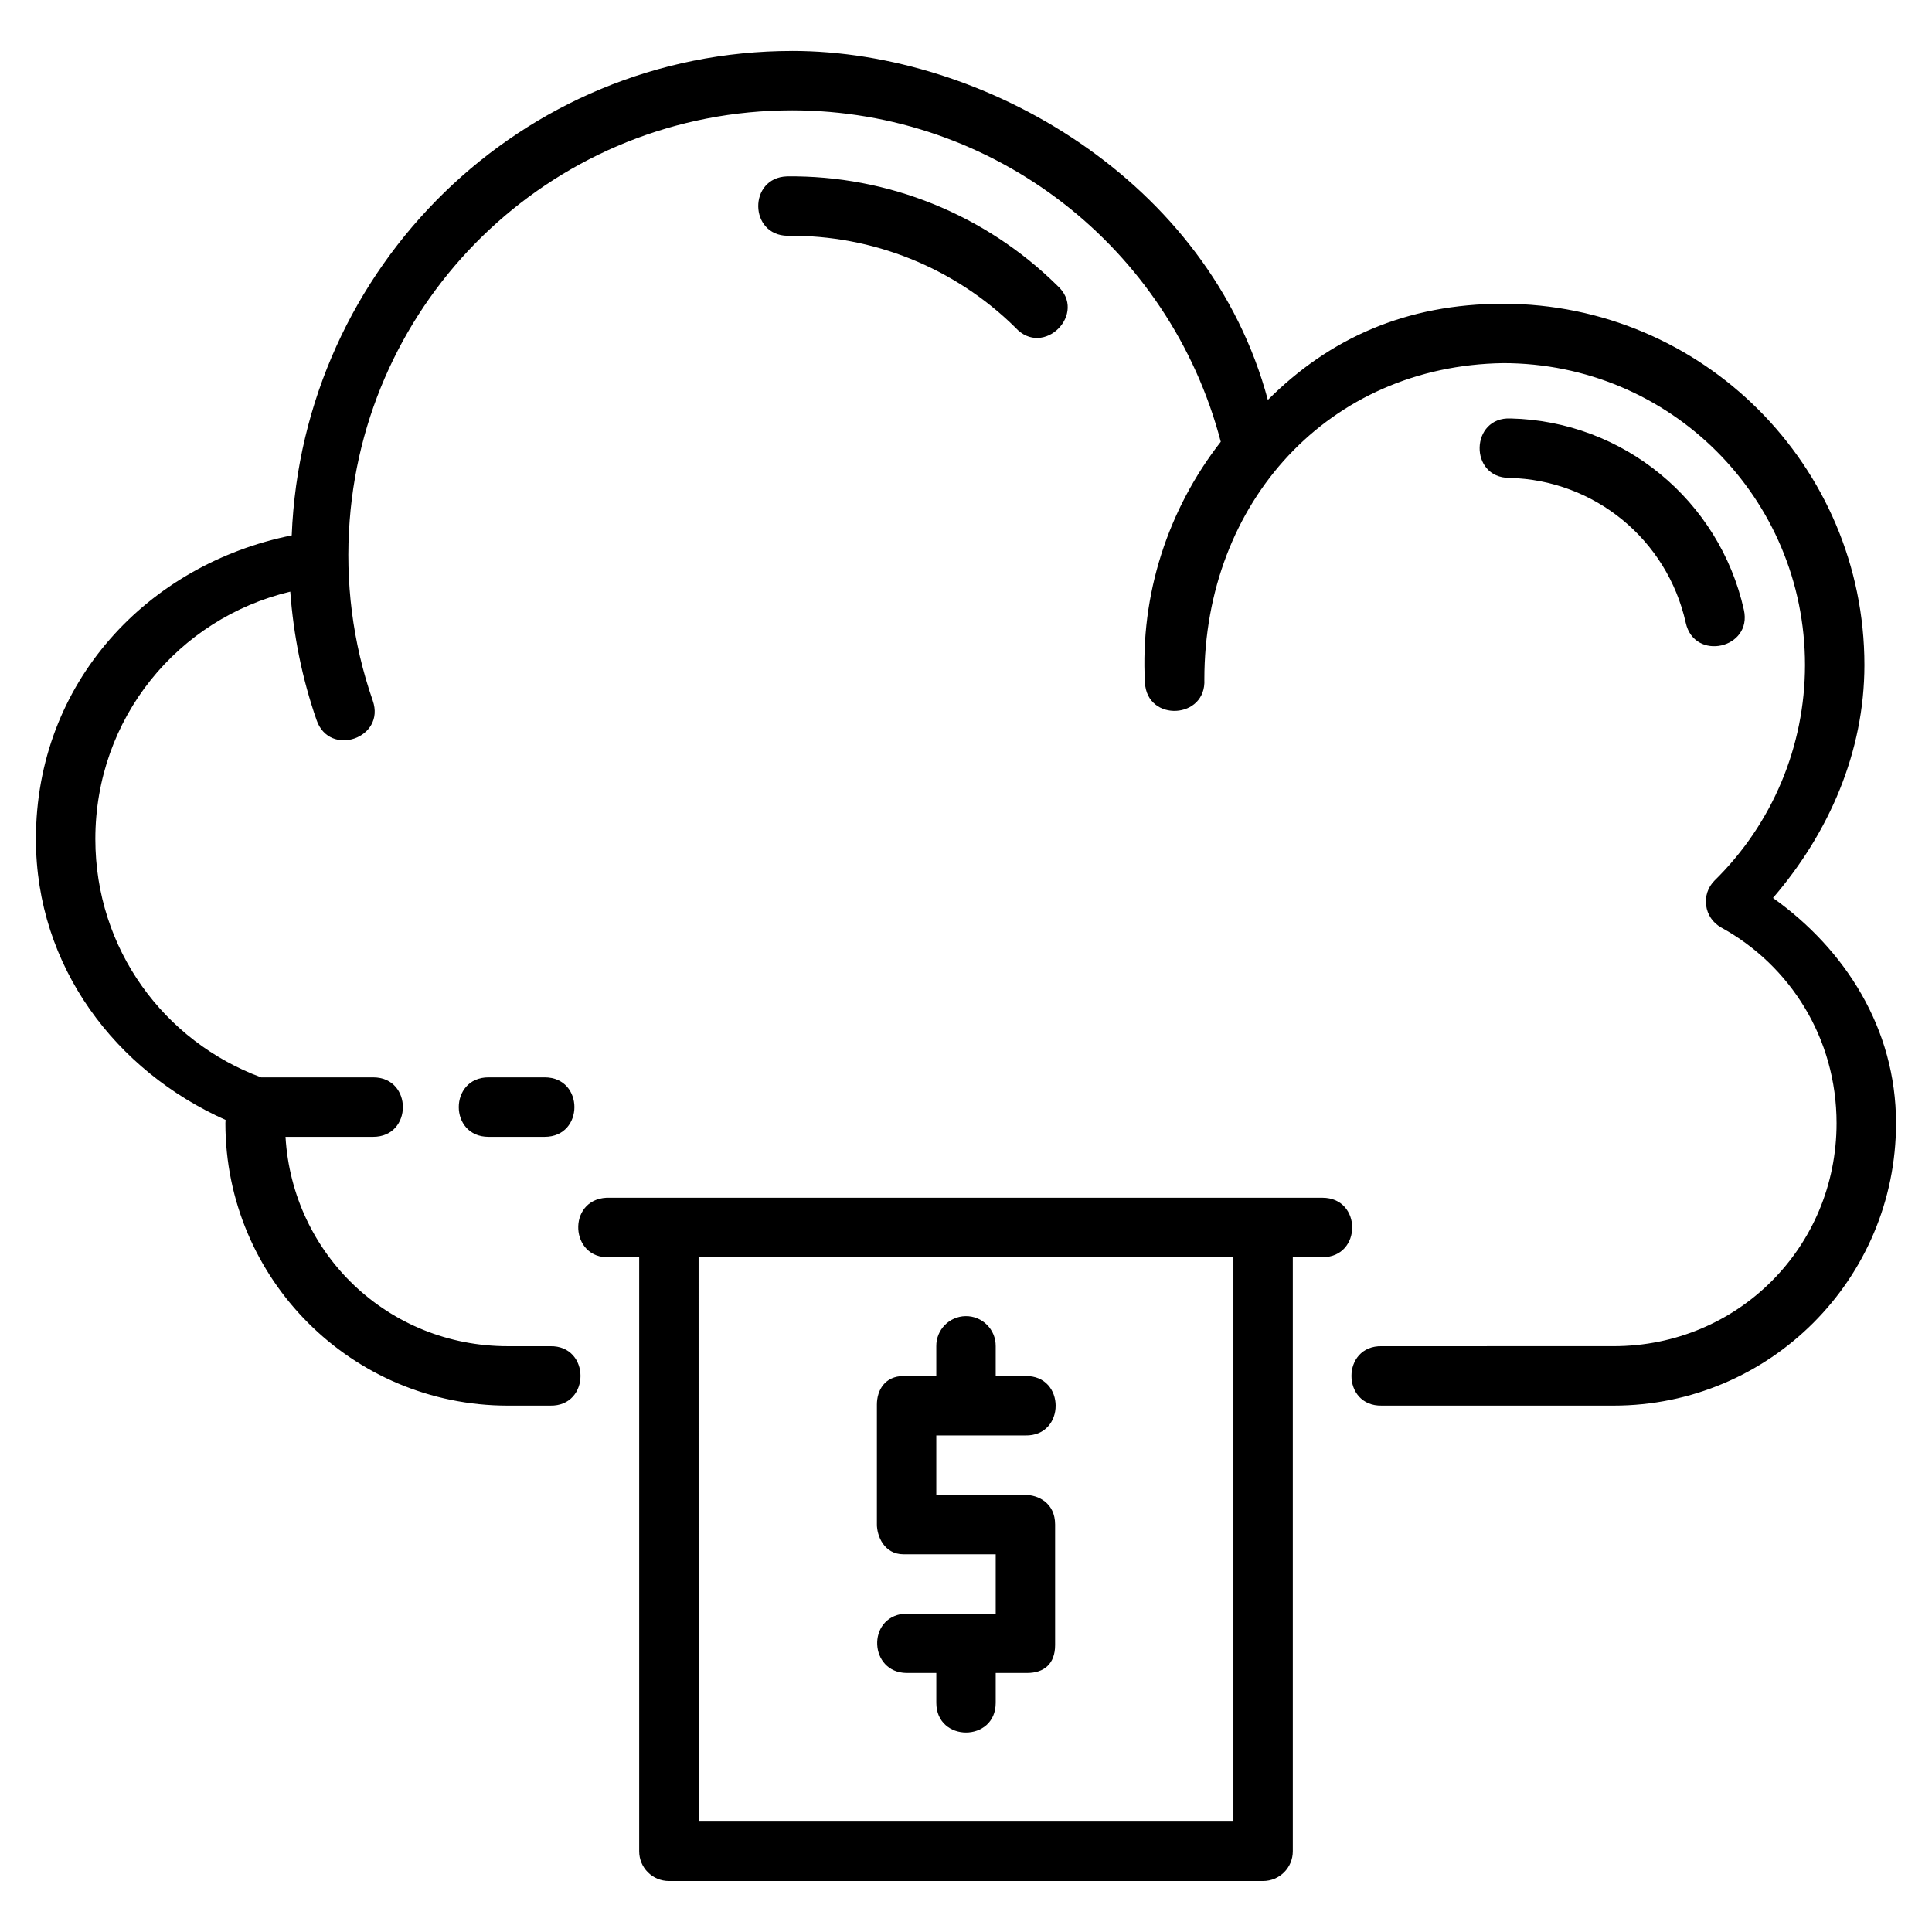 <?xml version="1.0" encoding="UTF-8"?>
<!-- Uploaded to: SVG Find, www.svgrepo.com, Generator: SVG Find Mixer Tools -->
<svg fill="#000000" width="800px" height="800px" version="1.1" viewBox="144 144 512 512" xmlns="http://www.w3.org/2000/svg">
 <path d="m353.95 157.5c-71.82 0-129.83 57.242-132.64 128.38-38.098 7.637-67.793 38.922-67.793 80.473 0 33.863 21.219 61.473 50.262 74.445-0.008 0.324-0.047 0.516-0.047 0.859 0 41.332 33.516 74.848 74.848 74.848h11.207c10.734 0.238 10.734-15.984 0-15.746h-11.207c-31.66 0-57.07-24.328-58.918-55.488h23.23c10.5 0 10.5-15.758 0-15.758h-29.688c-25.684-9.512-43.941-33.977-43.941-63.16 0-32.043 21.938-58.488 51.66-65.559 0.852 11.57 3.133 23.02 6.981 34.055 3.449 9.918 18.332 4.75 14.883-5.168-5.352-15.34-7.363-31.613-6.121-47.754 4.629-60.848 55.234-108.69 117.28-108.69 53.609 0.059 100.05 36.258 113.57 87.836-13.953 17.879-21.406 40.449-20.094 63.867 0.578 10.5 16.324 9.625 15.742-0.879 0-47.254 33.164-83.133 79.168-83.824 44.297 0 80.012 35.715 80.012 80.012-0.008 21.469-8.621 42.031-23.938 57.07-3.731 3.699-2.863 9.945 1.738 12.484 18.262 10.027 30.566 29.355 30.566 51.844 0 32.883-26.203 59.102-59.086 59.102l-61.426 0.008c-10.734-0.238-10.734 15.984 0 15.746h61.422c41.332 0 74.848-33.516 74.848-74.848 0-25.164-13.566-46.129-32.609-59.688 14.879-17.297 24.219-38.723 24.23-61.715 0-52.805-42.949-95.754-95.754-95.754-25.738 0-46.035 9.18-62.344 25.488-15.609-58.258-75.18-92.492-126.05-92.492zm-1.398 33.242c-10.258 0.344-10.094 15.621 0.168 15.746 22.547-0.27 44.273 8.461 60.332 24.293 7.422 8.262 19.387-3.769 11.086-11.148-19.043-18.777-44.844-29.207-71.586-28.891zm191.82 64.16c-10.734-0.52-11.145 15.719-0.398 15.746 22.605 0.531 41.844 16.34 46.77 38.406 2.285 10.273 17.688 6.844 15.406-3.43-6.484-29.051-32.02-50.02-61.777-50.723zm-270.91 174.61c-10.508 0-10.508 15.758 0 15.758h14.883c10.508 0 10.508-15.758 0-15.758zm31.258 31.902c-10.504 0.547-9.688 16.305 0.816 15.758h7.856v157.41c-0.016 4.371 3.531 7.918 7.902 7.902h157.41c4.371 0.016 7.918-3.531 7.902-7.902v-157.41h7.856c10.508 0 10.508-15.758 0-15.758zm24.414 15.758h141.73v149.57h-141.72zm70.727 15.621c-4.328 0.09-7.781 3.637-7.734 7.965v7.902l-8.652 0.004c-4.965 0-7.09 3.754-7.09 7.562v31.781c0 2.902 1.82 7.902 7.09 7.902h24.398v15.746h-24.398c-9.812 1.078-9.117 15.566 0.754 15.699h7.902v7.902c0 10.5 15.742 10.5 15.742 0v-7.902h8.301c4.469 0 7.441-2.363 7.441-7.41v-31.934c0-5.727-4.512-7.84-7.902-7.84l-23.586-0.004v-15.758h23.586c10.727 0.238 10.727-15.977 0-15.742l-7.84-0.004v-7.902c0.047-4.441-3.57-8.047-8.012-7.965z"/>
</svg>